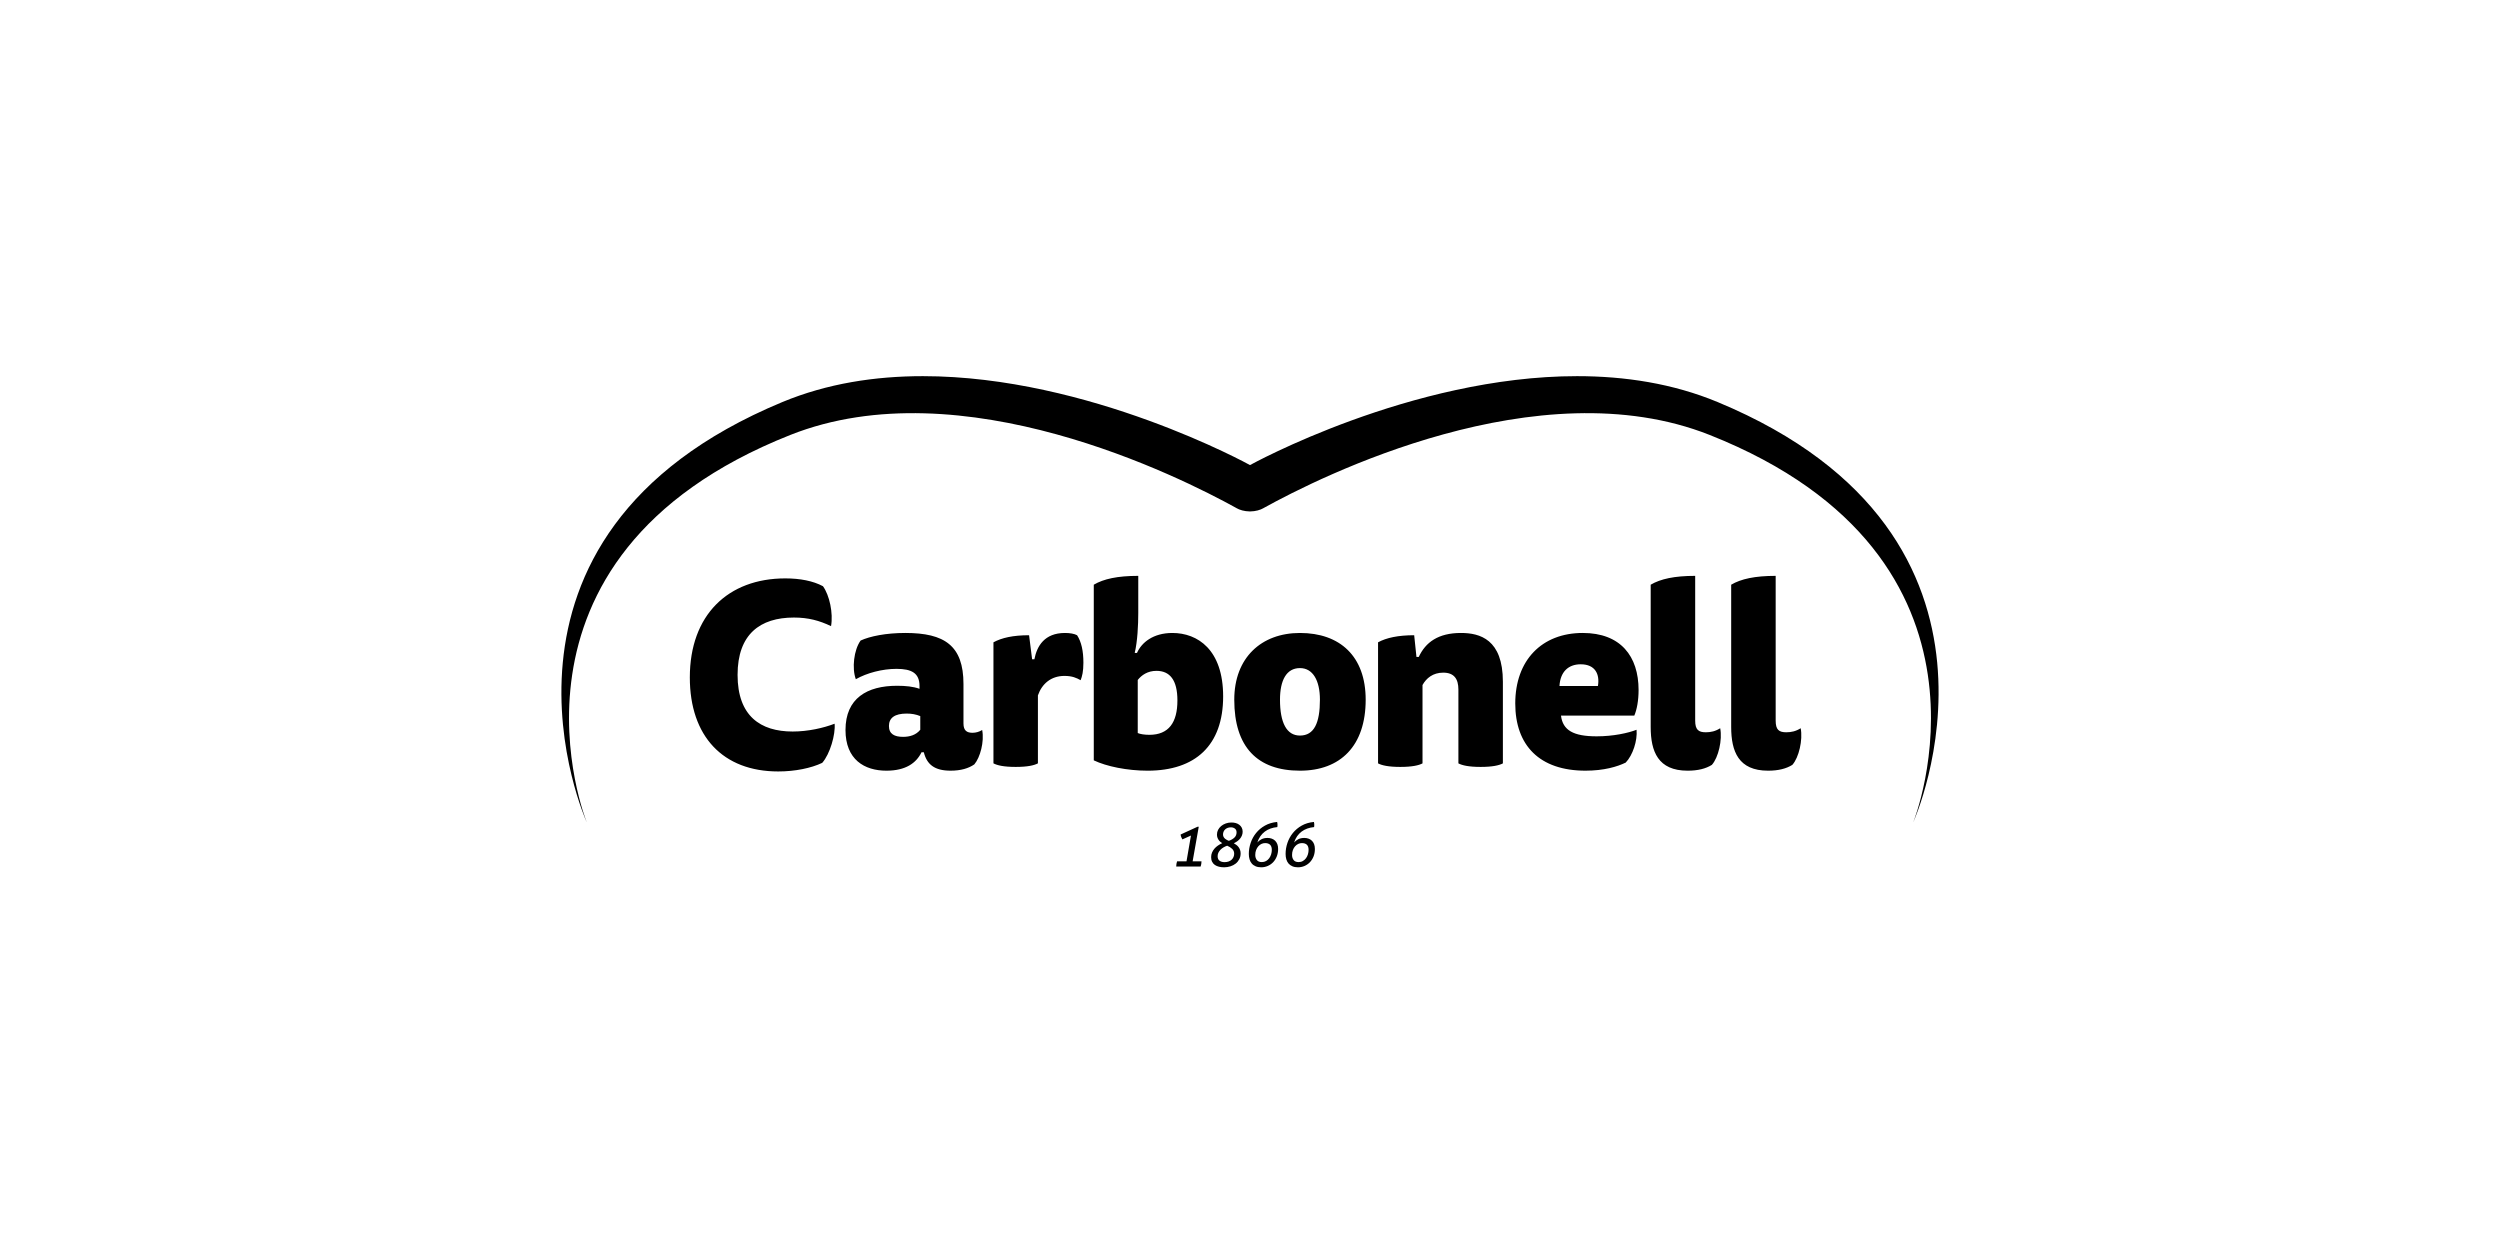 <?xml version="1.0" encoding="utf-8"?>
<!-- Generator: Adobe Illustrator 17.0.0, SVG Export Plug-In . SVG Version: 6.00 Build 0)  -->
<!DOCTYPE svg PUBLIC "-//W3C//DTD SVG 1.1//EN" "http://www.w3.org/Graphics/SVG/1.1/DTD/svg11.dtd">
<svg version="1.1" id="Capa_1" xmlns="http://www.w3.org/2000/svg" xmlns:xlink="http://www.w3.org/1999/xlink" x="0px" y="0px"
	 width="804.733px" height="400.26px" viewBox="0 0 804.733 400.26" enable-background="new 0 0 804.733 400.26"
	 xml:space="preserve">
<g id="_x38_OhSIc_1_">
	<g>
		<defs>
			<path id="SVGID_1_" d="M402.367,149.705c-0.2-0.11-51.798-28.625-105.296-28.625c-15.321,0-30.794,2.337-45.261,8.348
				c-104.406,43.392-62.994,135.142-62.994,135.142h0.013c0,0-34.225-84.97,65.561-124.56
				c55.156-21.877,125.473,13.492,143.568,23.507h-0.024c1.124,0.661,2.671,1.09,4.344,1.107v0.002c0,0,0.043,0.004,0.073,0.004
				h0.011h0.013c0.024,0,0.047-0.004,0.047-0.004l0.024-0.002c1.68-0.017,3.231-0.446,4.351-1.107h-0.019
				c18.084-10.015,88.408-45.384,143.564-23.507c99.789,39.59,65.561,124.56,65.561,124.56h0.013c0,0,41.412-91.75-62.992-135.142
				c-14.467-6.011-29.945-8.348-45.266-8.348C454.159,121.078,402.57,149.595,402.367,149.705"/>
		</defs>
		<use xlink:href="#SVGID_1_"  overflow="visible"/>
		<clipPath id="SVGID_2_">
			<use xlink:href="#SVGID_1_"  overflow="visible"/>
		</clipPath>
	</g>
	<g>
		<path d="M381.926,277.265l1.437-8.31l-2.761,1.245c-0.153-0.265-0.284-0.517-0.381-0.78c-0.095-0.256-0.164-0.521-0.187-0.801
			l5.467-2.505h0.37l-1.971,11.151h2.856c0,0.256-0.024,0.541-0.073,0.84c-0.052,0.291-0.118,0.571-0.202,0.836h-7.864
			c0-0.274,0.022-0.566,0.075-0.87c0.047-0.302,0.114-0.573,0.198-0.806H381.926z M393.426,271.407
			c-0.194-0.123-0.392-0.256-0.592-0.42c-0.2-0.151-0.377-0.353-0.538-0.579c-0.164-0.233-0.302-0.491-0.405-0.782
			c-0.108-0.286-0.157-0.625-0.157-1.006c0-0.536,0.125-1.042,0.362-1.506c0.248-0.465,0.575-0.881,0.999-1.226
			c0.42-0.345,0.911-0.622,1.478-0.827c0.566-0.202,1.161-0.304,1.794-0.304c0.491,0,0.948,0.054,1.391,0.172
			c0.439,0.118,0.829,0.306,1.152,0.556c0.334,0.25,0.597,0.558,0.793,0.926c0.194,0.366,0.299,0.803,0.299,1.299
			c0,0.437-0.078,0.842-0.233,1.219c-0.149,0.373-0.351,0.719-0.612,1.038c-0.254,0.314-0.558,0.59-0.9,0.834
			c-0.338,0.243-0.709,0.457-1.098,0.638c0.284,0.159,0.562,0.34,0.823,0.538c0.267,0.194,0.502,0.433,0.7,0.698
			c0.205,0.271,0.366,0.571,0.485,0.907c0.125,0.334,0.181,0.711,0.181,1.135c0,0.7-0.142,1.325-0.437,1.872
			c-0.291,0.551-0.676,1.023-1.163,1.404c-0.482,0.381-1.049,0.674-1.697,0.877c-0.642,0.2-1.316,0.31-2.012,0.31
			c-0.575,0-1.12-0.062-1.628-0.181c-0.504-0.125-0.945-0.306-1.329-0.562c-0.383-0.252-0.678-0.597-0.898-1.021
			c-0.217-0.414-0.327-0.924-0.327-1.514c0-0.528,0.097-1.017,0.286-1.471c0.194-0.452,0.448-0.866,0.769-1.243
			c0.323-0.375,0.7-0.711,1.133-1.006C392.482,271.885,392.941,271.624,393.426,271.407 M395.024,272.229
			c-0.431,0.144-0.836,0.33-1.211,0.554c-0.377,0.224-0.7,0.48-0.98,0.771c-0.274,0.291-0.487,0.605-0.655,0.948
			c-0.149,0.342-0.233,0.711-0.233,1.103c0,0.674,0.211,1.161,0.625,1.46c0.409,0.304,0.956,0.454,1.628,0.454
			c0.472,0,0.9-0.073,1.277-0.205c0.383-0.146,0.704-0.332,0.971-0.579c0.256-0.239,0.463-0.528,0.61-0.868
			c0.144-0.334,0.215-0.691,0.215-1.07c0-0.616-0.215-1.137-0.646-1.551C396.195,272.835,395.657,272.496,395.024,272.229
			 M395.562,270.655c0.773-0.282,1.381-0.631,1.826-1.079c0.435-0.437,0.655-0.989,0.655-1.646c0-0.551-0.183-0.958-0.541-1.219
			c-0.362-0.267-0.784-0.396-1.275-0.396c-0.409,0-0.771,0.06-1.081,0.185c-0.317,0.125-0.579,0.291-0.801,0.5
			c-0.22,0.215-0.383,0.461-0.495,0.737c-0.114,0.276-0.166,0.564-0.166,0.883c0,0.306,0.067,0.573,0.196,0.801
			c0.134,0.228,0.291,0.422,0.487,0.579c0.19,0.157,0.39,0.293,0.61,0.401C395.189,270.5,395.385,270.582,395.562,270.655
			 M411.102,264.577c0.08,0.302,0.116,0.614,0.116,0.928c0,0.11,0,0.205-0.006,0.304c-0.006,0.101-0.024,0.243-0.047,0.424
			c-0.777,0.067-1.505,0.222-2.182,0.467c-0.676,0.239-1.297,0.573-1.844,0.982c-0.551,0.416-1.032,0.918-1.441,1.497
			c-0.409,0.592-0.73,1.256-0.963,2.007c0.334-0.409,0.78-0.752,1.331-1.038c0.541-0.28,1.2-0.424,1.96-0.424
			c0.485,0,0.937,0.08,1.353,0.233c0.414,0.149,0.769,0.373,1.075,0.663c0.301,0.299,0.536,0.668,0.711,1.105
			c0.168,0.446,0.254,0.963,0.254,1.553c0,0.892-0.151,1.706-0.446,2.438c-0.295,0.728-0.691,1.348-1.191,1.863
			c-0.504,0.508-1.079,0.905-1.738,1.185c-0.657,0.274-1.344,0.416-2.072,0.416c-0.689,0-1.299-0.11-1.805-0.329
			c-0.504-0.218-0.92-0.515-1.238-0.898c-0.327-0.383-0.562-0.831-0.709-1.363c-0.157-0.526-0.231-1.096-0.231-1.714
			c0-1.191,0.196-2.378,0.592-3.55c0.392-1.17,0.974-2.238,1.745-3.186c0.769-0.952,1.719-1.751,2.852-2.387
			C408.311,265.111,409.616,264.719,411.102,264.577 M406.174,277.498c0.51,0,0.969-0.112,1.37-0.342
			c0.401-0.235,0.739-0.534,1.012-0.907c0.274-0.381,0.482-0.801,0.622-1.275c0.138-0.472,0.209-0.95,0.209-1.419
			c0-0.741-0.19-1.279-0.558-1.639c-0.366-0.351-0.896-0.53-1.596-0.53c-0.409,0-0.799,0.088-1.185,0.265
			c-0.377,0.181-0.719,0.433-1.014,0.771c-0.291,0.33-0.528,0.732-0.709,1.206c-0.181,0.461-0.267,0.995-0.267,1.585
			c0,0.633,0.17,1.176,0.504,1.62C404.895,277.278,405.435,277.498,406.174,277.498 M422.942,264.577
			c0.078,0.302,0.114,0.614,0.114,0.928c0,0.11-0.004,0.205-0.011,0.304c-0.004,0.101-0.021,0.243-0.047,0.424
			c-0.769,0.067-1.503,0.222-2.18,0.467c-0.678,0.239-1.292,0.573-1.844,0.982c-0.554,0.416-1.034,0.918-1.443,1.497
			c-0.405,0.592-0.726,1.256-0.963,2.007c0.34-0.409,0.784-0.752,1.331-1.038c0.543-0.28,1.198-0.424,1.96-0.424
			c0.487,0,0.939,0.08,1.359,0.233c0.407,0.149,0.767,0.373,1.068,0.663c0.308,0.299,0.541,0.668,0.711,1.105
			c0.172,0.446,0.254,0.963,0.254,1.553c0,0.892-0.144,1.706-0.439,2.438c-0.297,0.728-0.696,1.348-1.195,1.863
			c-0.498,0.508-1.081,0.905-1.732,1.185c-0.659,0.274-1.355,0.416-2.078,0.416c-0.696,0-1.295-0.11-1.801-0.329
			c-0.504-0.218-0.92-0.515-1.247-0.898c-0.319-0.383-0.553-0.831-0.709-1.363c-0.153-0.526-0.224-1.096-0.224-1.714
			c0-1.191,0.192-2.378,0.59-3.55c0.396-1.17,0.976-2.238,1.749-3.186c0.769-0.952,1.719-1.751,2.847-2.387
			C420.146,265.111,421.452,264.719,422.942,264.577 M418.003,277.498c0.519,0,0.98-0.112,1.374-0.342
			c0.405-0.235,0.741-0.534,1.017-0.907c0.278-0.381,0.482-0.801,0.622-1.275c0.14-0.472,0.207-0.95,0.207-1.419
			c0-0.741-0.185-1.279-0.551-1.639c-0.37-0.351-0.902-0.53-1.6-0.53c-0.407,0-0.801,0.088-1.182,0.265
			c-0.379,0.181-0.719,0.433-1.014,0.771c-0.297,0.33-0.536,0.732-0.709,1.206c-0.177,0.461-0.265,0.995-0.265,1.585
			c0,0.633,0.162,1.176,0.497,1.62C416.737,277.278,417.271,277.498,418.003,277.498"/>
		<path d="M255.562,198.783c-10.903,0-18.142,5.374-18.142,18.461c0,13.264,7.399,18.228,17.731,18.228
			c4.958,0,9.927-1.139,13.503-2.514c0.327,3.405-1.467,9.753-3.987,12.6c-3.575,1.706-8.779,2.768-14.149,2.768
			c-17.808,0-28.468-11.306-28.468-30.268c0-20.085,12.284-31.879,30.744-31.879c4.715,0,8.949,0.812,12.113,2.52
			c2.117,2.927,3.336,8.699,2.602,12.85C263.773,199.761,260.193,198.783,255.562,198.783 M296.634,242.145
			c-1.699,3.489-5.12,5.934-11.301,5.934c-7.078,0-13.173-3.575-13.173-13.098c0-10.244,6.989-14.235,16.589-14.235
			c2.766,0,5.206,0.237,7.235,0.976v-0.896c0-4.144-2.514-5.525-7.401-5.525c-4.555,0-9.514,1.301-13.098,3.332
			c-1.297-3.496-0.642-9.436,1.546-12.452c3.015-1.376,8.135-2.434,14.394-2.434c12.609,0,18.711,4.066,18.711,16.427v12.701
			c0,2.356,1.137,3.005,2.929,3.005c1.057,0,2.199-0.323,3.089-0.9c0.737,3.746-0.648,8.867-2.526,11.069
			c-1.863,1.301-4.385,2.029-7.64,2.029c-5.204,0-7.646-2.029-8.615-5.934H296.634z M296.231,230.507
			c-1.383-0.56-2.761-0.812-4.392-0.812c-3.821,0-5.695,1.389-5.695,3.991c0,2.602,1.788,3.5,4.555,3.5
			c2.115,0,4.148-0.573,5.531-2.281V230.507z M342.802,203.748c1.633,0,3.011,0.245,3.903,0.728
			c1.381,2.119,2.035,5.049,2.035,8.865c0,2.77-0.403,4.394-0.894,5.613c-1.299-0.728-2.684-1.383-5.204-1.383
			c-4.31,0-7.239,2.526-8.544,6.266v21.881c-1.215,0.653-3.33,1.148-7.149,1.148c-3.83,0-5.94-0.495-7.164-1.148v-38.961
			c2.682-1.469,6.343-2.281,11.469-2.281l0.976,7.728h0.734C333.78,207.971,336.214,203.748,342.802,203.748 M352.079,244.751
			v-56.539c3.173-1.867,7.642-2.847,14.321-2.847v11.958c0,3.823-0.248,9.191-1.146,12.85h0.734
			c1.463-3.339,5.204-6.425,11.39-6.425c8.133,0,16.344,5.374,16.344,20.412c0,15.788-8.943,23.919-24.317,23.919
			C362.818,248.079,356.146,246.698,352.079,244.751 M366.232,235.963c0.732,0.325,2.115,0.571,3.741,0.571
			c6.261,0,9.029-3.987,9.029-11.069c0-6.587-2.44-9.522-6.752-9.522c-2.845,0-4.799,1.387-6.018,2.936V235.963z M439.603,225.228
			c0,14.883-8.131,22.85-21.153,22.85c-13.664,0-21.147-7.564-21.147-22.85c0-13.511,8.706-21.48,21.147-21.48
			C431.298,203.748,439.603,211.23,439.603,225.228 M418.45,236.773c4.564,0,6.425-4.069,6.425-11.545
			c0-6.192-2.277-10.173-6.425-10.173c-4.394,0-6.429,3.98-6.429,10.173C412.021,232.629,414.143,236.773,418.45,236.773
			 M457.898,245.727c-1.213,0.644-3.332,1.139-7.151,1.139c-3.825,0-5.94-0.495-7.162-1.139v-38.97
			c2.679-1.469,6.505-2.281,11.631-2.281l0.732,6.998h0.737c2.188-4.717,6.259-7.726,13.58-7.726c6.1,0,13.505,2.033,13.505,15.702
			v26.277c-1.223,0.644-3.343,1.139-7.157,1.139c-3.829,0-5.934-0.495-7.164-1.139v-23.761c0-3.416-1.381-5.445-4.876-5.445
			c-3.338,0-5.454,1.792-6.675,3.985V245.727z M502.473,230.354c0.571,4.715,3.993,6.666,11.471,6.666
			c5.367,0,10.171-1.058,12.854-2.115c0.325,3.496-1.224,8.215-3.496,10.569c-2.688,1.31-6.991,2.604-12.938,2.604
			c-14.806,0-22.613-8.131-22.613-21.64c0-13.903,8.547-22.691,21.722-22.691c12.195,0,17.976,7.483,17.976,18.381
			c0,3.418-0.573,6.35-1.378,8.226H502.473z M514.358,220.826c0.648-3.737-0.818-6.996-5.54-6.996c-4.066,0-6.591,2.522-6.832,6.996
			H514.358z M551.036,246.207c-1.947,1.219-4.476,1.872-7.806,1.872c-9.52,0-11.885-6.182-11.885-14.067v-45.8
			c3.183-1.867,7.653-2.847,14.323-2.847v46.612c0,2.929,1.066,3.739,3.42,3.739c1.62,0,3.091-0.325,4.631-1.301
			C554.456,238.158,553.149,243.848,551.036,246.207 M576.943,246.207c-1.956,1.219-4.469,1.872-7.814,1.872
			c-9.516,0-11.874-6.182-11.874-14.067v-45.8c3.175-1.867,7.646-2.847,14.321-2.847v46.612c0,2.929,1.053,3.739,3.412,3.739
			c1.63,0,3.097-0.325,4.639-1.301C580.359,238.158,579.06,243.848,576.943,246.207"/>
	</g>
</g>
</svg>
